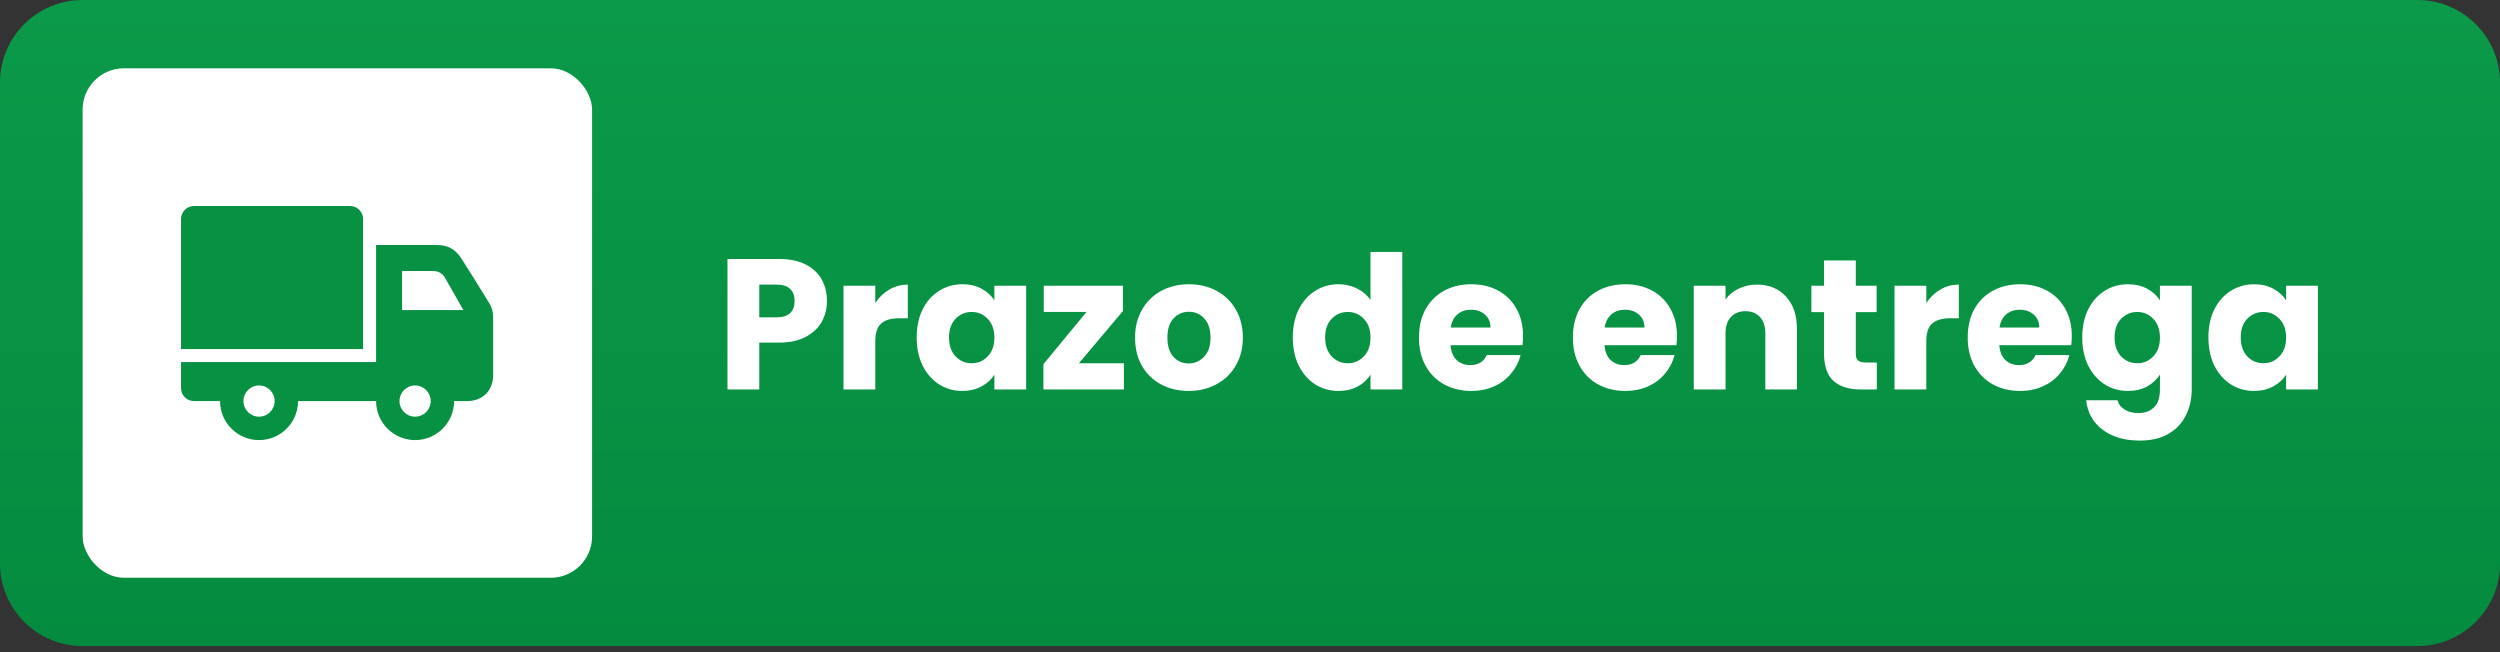 <svg xmlns="http://www.w3.org/2000/svg" width="207" height="54" viewBox="0 0 207 54" fill="none"><rect x="0" y="0" width="207" height="54" fill="#333333" stroke="none"/><path d="M0 6.84C0 3.063 3.063 0 6.84 0H200.16C203.937 0 207 3.063 207 6.84V46.654C207 50.432 203.937 53.494 200.16 53.494H6.84C3.063 53.494 0 50.432 0 46.654V6.84Z" fill="url(#paint0_linear_1804_17)"></path><path d="M68.472 24.921C68.472 25.547 68.328 26.122 68.041 26.645C67.753 27.158 67.312 27.573 66.717 27.892C66.122 28.209 65.383 28.369 64.501 28.369H62.869V32.247H60.237V21.443H64.501C65.363 21.443 66.091 21.591 66.686 21.889C67.281 22.187 67.728 22.597 68.025 23.12C68.323 23.644 68.472 24.244 68.472 24.921ZM64.301 26.275C64.803 26.275 65.178 26.157 65.424 25.921C65.67 25.686 65.793 25.352 65.793 24.921C65.793 24.49 65.67 24.157 65.424 23.921C65.178 23.685 64.803 23.567 64.301 23.567H62.869V26.275H64.301ZM72.474 25.09C72.781 24.618 73.166 24.249 73.628 23.982C74.09 23.705 74.603 23.567 75.167 23.567V26.352H74.444C73.787 26.352 73.294 26.496 72.966 26.783C72.638 27.06 72.474 27.553 72.474 28.261V32.247H69.842V23.659H72.474V25.09ZM75.902 27.938C75.902 27.055 76.066 26.281 76.394 25.614C76.733 24.947 77.189 24.434 77.764 24.075C78.338 23.715 78.98 23.536 79.688 23.536C80.293 23.536 80.822 23.659 81.273 23.905C81.735 24.151 82.089 24.475 82.335 24.875V23.659H84.967V32.247H82.335V31.031C82.078 31.431 81.719 31.755 81.258 32.001C80.806 32.247 80.278 32.37 79.672 32.37C78.975 32.37 78.338 32.191 77.764 31.831C77.189 31.462 76.733 30.944 76.394 30.277C76.066 29.6 75.902 28.82 75.902 27.938ZM82.335 27.953C82.335 27.296 82.15 26.778 81.781 26.399C81.422 26.019 80.981 25.829 80.457 25.829C79.934 25.829 79.488 26.019 79.118 26.399C78.759 26.768 78.58 27.281 78.58 27.938C78.58 28.594 78.759 29.118 79.118 29.508C79.488 29.887 79.934 30.077 80.457 30.077C80.981 30.077 81.422 29.887 81.781 29.508C82.15 29.128 82.335 28.61 82.335 27.953ZM89.333 30.077H93.058V32.247H86.394V30.154L89.964 25.829H86.424V23.659H92.981V25.752L89.333 30.077ZM98.415 32.37C97.574 32.37 96.815 32.191 96.138 31.831C95.471 31.472 94.942 30.959 94.552 30.292C94.173 29.625 93.983 28.846 93.983 27.953C93.983 27.071 94.178 26.296 94.568 25.629C94.957 24.952 95.491 24.434 96.168 24.075C96.846 23.715 97.605 23.536 98.446 23.536C99.287 23.536 100.047 23.715 100.724 24.075C101.401 24.434 101.935 24.952 102.325 25.629C102.714 26.296 102.909 27.071 102.909 27.953C102.909 28.835 102.709 29.615 102.309 30.292C101.919 30.959 101.381 31.472 100.693 31.831C100.016 32.191 99.257 32.37 98.415 32.37ZM98.415 30.092C98.918 30.092 99.344 29.908 99.693 29.538C100.052 29.169 100.231 28.64 100.231 27.953C100.231 27.266 100.057 26.737 99.708 26.368C99.37 25.998 98.949 25.814 98.446 25.814C97.933 25.814 97.507 25.998 97.169 26.368C96.83 26.727 96.661 27.255 96.661 27.953C96.661 28.64 96.825 29.169 97.153 29.538C97.492 29.908 97.913 30.092 98.415 30.092ZM107.044 27.938C107.044 27.055 107.208 26.281 107.536 25.614C107.875 24.947 108.332 24.434 108.906 24.075C109.481 23.715 110.122 23.536 110.83 23.536C111.394 23.536 111.907 23.654 112.369 23.89C112.841 24.126 113.211 24.444 113.477 24.844V20.858H116.109V32.247H113.477V31.016C113.231 31.426 112.877 31.755 112.415 32.001C111.964 32.247 111.435 32.37 110.83 32.37C110.122 32.37 109.481 32.191 108.906 31.831C108.332 31.462 107.875 30.944 107.536 30.277C107.208 29.6 107.044 28.82 107.044 27.938ZM113.477 27.953C113.477 27.296 113.293 26.778 112.923 26.399C112.564 26.019 112.123 25.829 111.6 25.829C111.076 25.829 110.63 26.019 110.261 26.399C109.901 26.768 109.722 27.281 109.722 27.938C109.722 28.594 109.901 29.118 110.261 29.508C110.63 29.887 111.076 30.077 111.6 30.077C112.123 30.077 112.564 29.887 112.923 29.508C113.293 29.128 113.477 28.61 113.477 27.953ZM126.109 27.814C126.109 28.061 126.093 28.317 126.063 28.584H120.106C120.147 29.118 120.317 29.528 120.614 29.815C120.922 30.092 121.296 30.231 121.738 30.231C122.394 30.231 122.851 29.954 123.107 29.4H125.909C125.765 29.964 125.503 30.472 125.124 30.924C124.754 31.375 124.287 31.729 123.723 31.985C123.159 32.242 122.528 32.37 121.83 32.37C120.989 32.37 120.24 32.191 119.583 31.831C118.926 31.472 118.413 30.959 118.044 30.292C117.675 29.625 117.49 28.846 117.49 27.953C117.49 27.06 117.669 26.281 118.029 25.614C118.398 24.947 118.911 24.434 119.568 24.075C120.224 23.715 120.978 23.536 121.83 23.536C122.661 23.536 123.4 23.71 124.046 24.059C124.693 24.408 125.196 24.906 125.555 25.552C125.924 26.198 126.109 26.953 126.109 27.814ZM123.415 27.122C123.415 26.671 123.261 26.311 122.954 26.045C122.646 25.778 122.261 25.644 121.799 25.644C121.358 25.644 120.984 25.773 120.676 26.029C120.378 26.286 120.193 26.65 120.122 27.122H123.415ZM138.854 27.814C138.854 28.061 138.839 28.317 138.808 28.584H132.852C132.893 29.118 133.062 29.528 133.36 29.815C133.668 30.092 134.042 30.231 134.483 30.231C135.14 30.231 135.596 29.954 135.853 29.4H138.654C138.51 29.964 138.249 30.472 137.869 30.924C137.5 31.375 137.033 31.729 136.469 31.985C135.904 32.242 135.273 32.37 134.576 32.37C133.734 32.37 132.985 32.191 132.329 31.831C131.672 31.472 131.159 30.959 130.789 30.292C130.42 29.625 130.235 28.846 130.235 27.953C130.235 27.06 130.415 26.281 130.774 25.614C131.143 24.947 131.656 24.434 132.313 24.075C132.97 23.715 133.724 23.536 134.576 23.536C135.407 23.536 136.145 23.71 136.792 24.059C137.438 24.408 137.941 24.906 138.3 25.552C138.67 26.198 138.854 26.953 138.854 27.814ZM136.161 27.122C136.161 26.671 136.007 26.311 135.699 26.045C135.391 25.778 135.007 25.644 134.545 25.644C134.104 25.644 133.729 25.773 133.421 26.029C133.124 26.286 132.939 26.65 132.867 27.122H136.161ZM145.476 23.567C146.481 23.567 147.281 23.895 147.876 24.552C148.482 25.198 148.785 26.091 148.785 27.23V32.247H146.168V27.584C146.168 27.009 146.019 26.563 145.722 26.245C145.424 25.927 145.024 25.767 144.521 25.767C144.019 25.767 143.618 25.927 143.321 26.245C143.023 26.563 142.874 27.009 142.874 27.584V32.247H140.243V23.659H142.874V24.798C143.141 24.418 143.5 24.121 143.952 23.905C144.403 23.68 144.911 23.567 145.476 23.567ZM155.4 30.015V32.247H154.061C153.107 32.247 152.363 32.016 151.829 31.555C151.296 31.082 151.029 30.318 151.029 29.261V25.845H149.982V23.659H151.029V21.566H153.661V23.659H155.385V25.845H153.661V29.292C153.661 29.549 153.722 29.733 153.845 29.846C153.969 29.959 154.174 30.015 154.461 30.015H155.4ZM159.498 25.09C159.806 24.618 160.19 24.249 160.652 23.982C161.114 23.705 161.627 23.567 162.191 23.567V26.352H161.468C160.811 26.352 160.319 26.496 159.99 26.783C159.662 27.06 159.498 27.553 159.498 28.261V32.247H156.866V23.659H159.498V25.09ZM171.545 27.814C171.545 28.061 171.529 28.317 171.498 28.584H165.542C165.583 29.118 165.753 29.528 166.05 29.815C166.358 30.092 166.732 30.231 167.174 30.231C167.83 30.231 168.287 29.954 168.543 29.4H171.345C171.201 29.964 170.939 30.472 170.56 30.924C170.19 31.375 169.723 31.729 169.159 31.985C168.595 32.242 167.964 32.37 167.266 32.37C166.425 32.37 165.676 32.191 165.019 31.831C164.362 31.472 163.849 30.959 163.48 30.292C163.11 29.625 162.926 28.846 162.926 27.953C162.926 27.06 163.105 26.281 163.464 25.614C163.834 24.947 164.347 24.434 165.004 24.075C165.66 23.715 166.414 23.536 167.266 23.536C168.097 23.536 168.836 23.71 169.482 24.059C170.129 24.408 170.631 24.906 170.991 25.552C171.36 26.198 171.545 26.953 171.545 27.814ZM168.851 27.122C168.851 26.671 168.697 26.311 168.39 26.045C168.082 25.778 167.697 25.644 167.235 25.644C166.794 25.644 166.42 25.773 166.112 26.029C165.814 26.286 165.629 26.65 165.558 27.122H168.851ZM176.196 23.536C176.801 23.536 177.33 23.659 177.781 23.905C178.243 24.151 178.597 24.475 178.843 24.875V23.659H181.475V32.232C181.475 33.022 181.316 33.735 180.998 34.371C180.69 35.017 180.213 35.53 179.567 35.91C178.93 36.29 178.135 36.48 177.181 36.48C175.909 36.48 174.877 36.177 174.087 35.572C173.297 34.976 172.846 34.166 172.733 33.14H175.334C175.416 33.468 175.611 33.725 175.919 33.909C176.227 34.104 176.606 34.202 177.058 34.202C177.602 34.202 178.033 34.043 178.351 33.725C178.679 33.417 178.843 32.919 178.843 32.232V31.016C178.587 31.416 178.233 31.744 177.781 32.001C177.33 32.247 176.801 32.37 176.196 32.37C175.488 32.37 174.847 32.191 174.272 31.831C173.698 31.462 173.241 30.944 172.902 30.277C172.574 29.6 172.41 28.82 172.41 27.938C172.41 27.055 172.574 26.281 172.902 25.614C173.241 24.947 173.698 24.434 174.272 24.075C174.847 23.715 175.488 23.536 176.196 23.536ZM178.843 27.953C178.843 27.296 178.658 26.778 178.289 26.399C177.93 26.019 177.489 25.829 176.965 25.829C176.442 25.829 175.996 26.019 175.626 26.399C175.267 26.768 175.088 27.281 175.088 27.938C175.088 28.594 175.267 29.118 175.626 29.508C175.996 29.887 176.442 30.077 176.965 30.077C177.489 30.077 177.93 29.887 178.289 29.508C178.658 29.128 178.843 28.61 178.843 27.953ZM182.856 27.938C182.856 27.055 183.02 26.281 183.348 25.614C183.687 24.947 184.143 24.434 184.718 24.075C185.293 23.715 185.934 23.536 186.642 23.536C187.247 23.536 187.776 23.659 188.227 23.905C188.689 24.151 189.043 24.475 189.289 24.875V23.659H191.921V32.247H189.289V31.031C189.033 31.431 188.673 31.755 188.212 32.001C187.76 32.247 187.232 32.37 186.626 32.37C185.929 32.37 185.293 32.191 184.718 31.831C184.143 31.462 183.687 30.944 183.348 30.277C183.02 29.6 182.856 28.82 182.856 27.938ZM189.289 27.953C189.289 27.296 189.104 26.778 188.735 26.399C188.376 26.019 187.935 25.829 187.411 25.829C186.888 25.829 186.442 26.019 186.072 26.399C185.713 26.768 185.534 27.281 185.534 27.938C185.534 28.594 185.713 29.118 186.072 29.508C186.442 29.887 186.888 30.077 187.411 30.077C187.935 30.077 188.376 29.887 188.735 29.508C189.104 29.128 189.289 28.61 189.289 27.953Z" fill="white"></path><rect x="6.842" y="5.656" width="42.182" height="42.182" rx="3.42" fill="white"></rect><path fill-rule="evenodd" clip-rule="evenodd" d="M18.219 33.208H16.065C15.471 33.208 14.988 32.726 14.988 32.132V29.978H31.14V20.287H36.165C37.368 20.287 37.888 20.907 38.25 21.479C38.889 22.491 39.904 24.098 40.521 25.116C40.723 25.452 40.831 25.838 40.831 26.231V31.055C40.831 32.262 40.047 33.208 38.677 33.208H37.601C37.601 34.992 36.153 36.439 34.37 36.439C32.587 36.439 31.14 34.992 31.14 33.208H24.679C24.679 34.992 23.232 36.439 21.449 36.439C19.666 36.439 18.219 34.992 18.219 33.208ZM21.449 31.916C22.162 31.916 22.741 32.495 22.741 33.208C22.741 33.921 22.162 34.501 21.449 34.501C20.736 34.501 20.157 33.921 20.157 33.208C20.157 32.495 20.736 31.916 21.449 31.916ZM34.37 31.916C35.083 31.916 35.662 32.495 35.662 33.208C35.662 33.921 35.083 34.501 34.37 34.501C33.657 34.501 33.078 33.921 33.078 33.208C33.078 32.495 33.657 31.916 34.37 31.916ZM30.063 28.901H14.988V18.133C14.988 17.539 15.471 17.057 16.065 17.057H28.986C29.581 17.057 30.063 17.539 30.063 18.133V28.901ZM33.294 22.441V25.671H38.37L36.834 22.983C36.642 22.647 36.286 22.441 35.899 22.441H33.294Z" fill="#079143"></path><defs><linearGradient id="paint0_linear_1804_17" x1="103.5" y1="0" x2="103.5" y2="53.494" gradientUnits="userSpaceOnUse"><stop stop-color="#0B9A49"></stop><stop offset="1" stop-color="#048B3F"></stop></linearGradient></defs></svg>